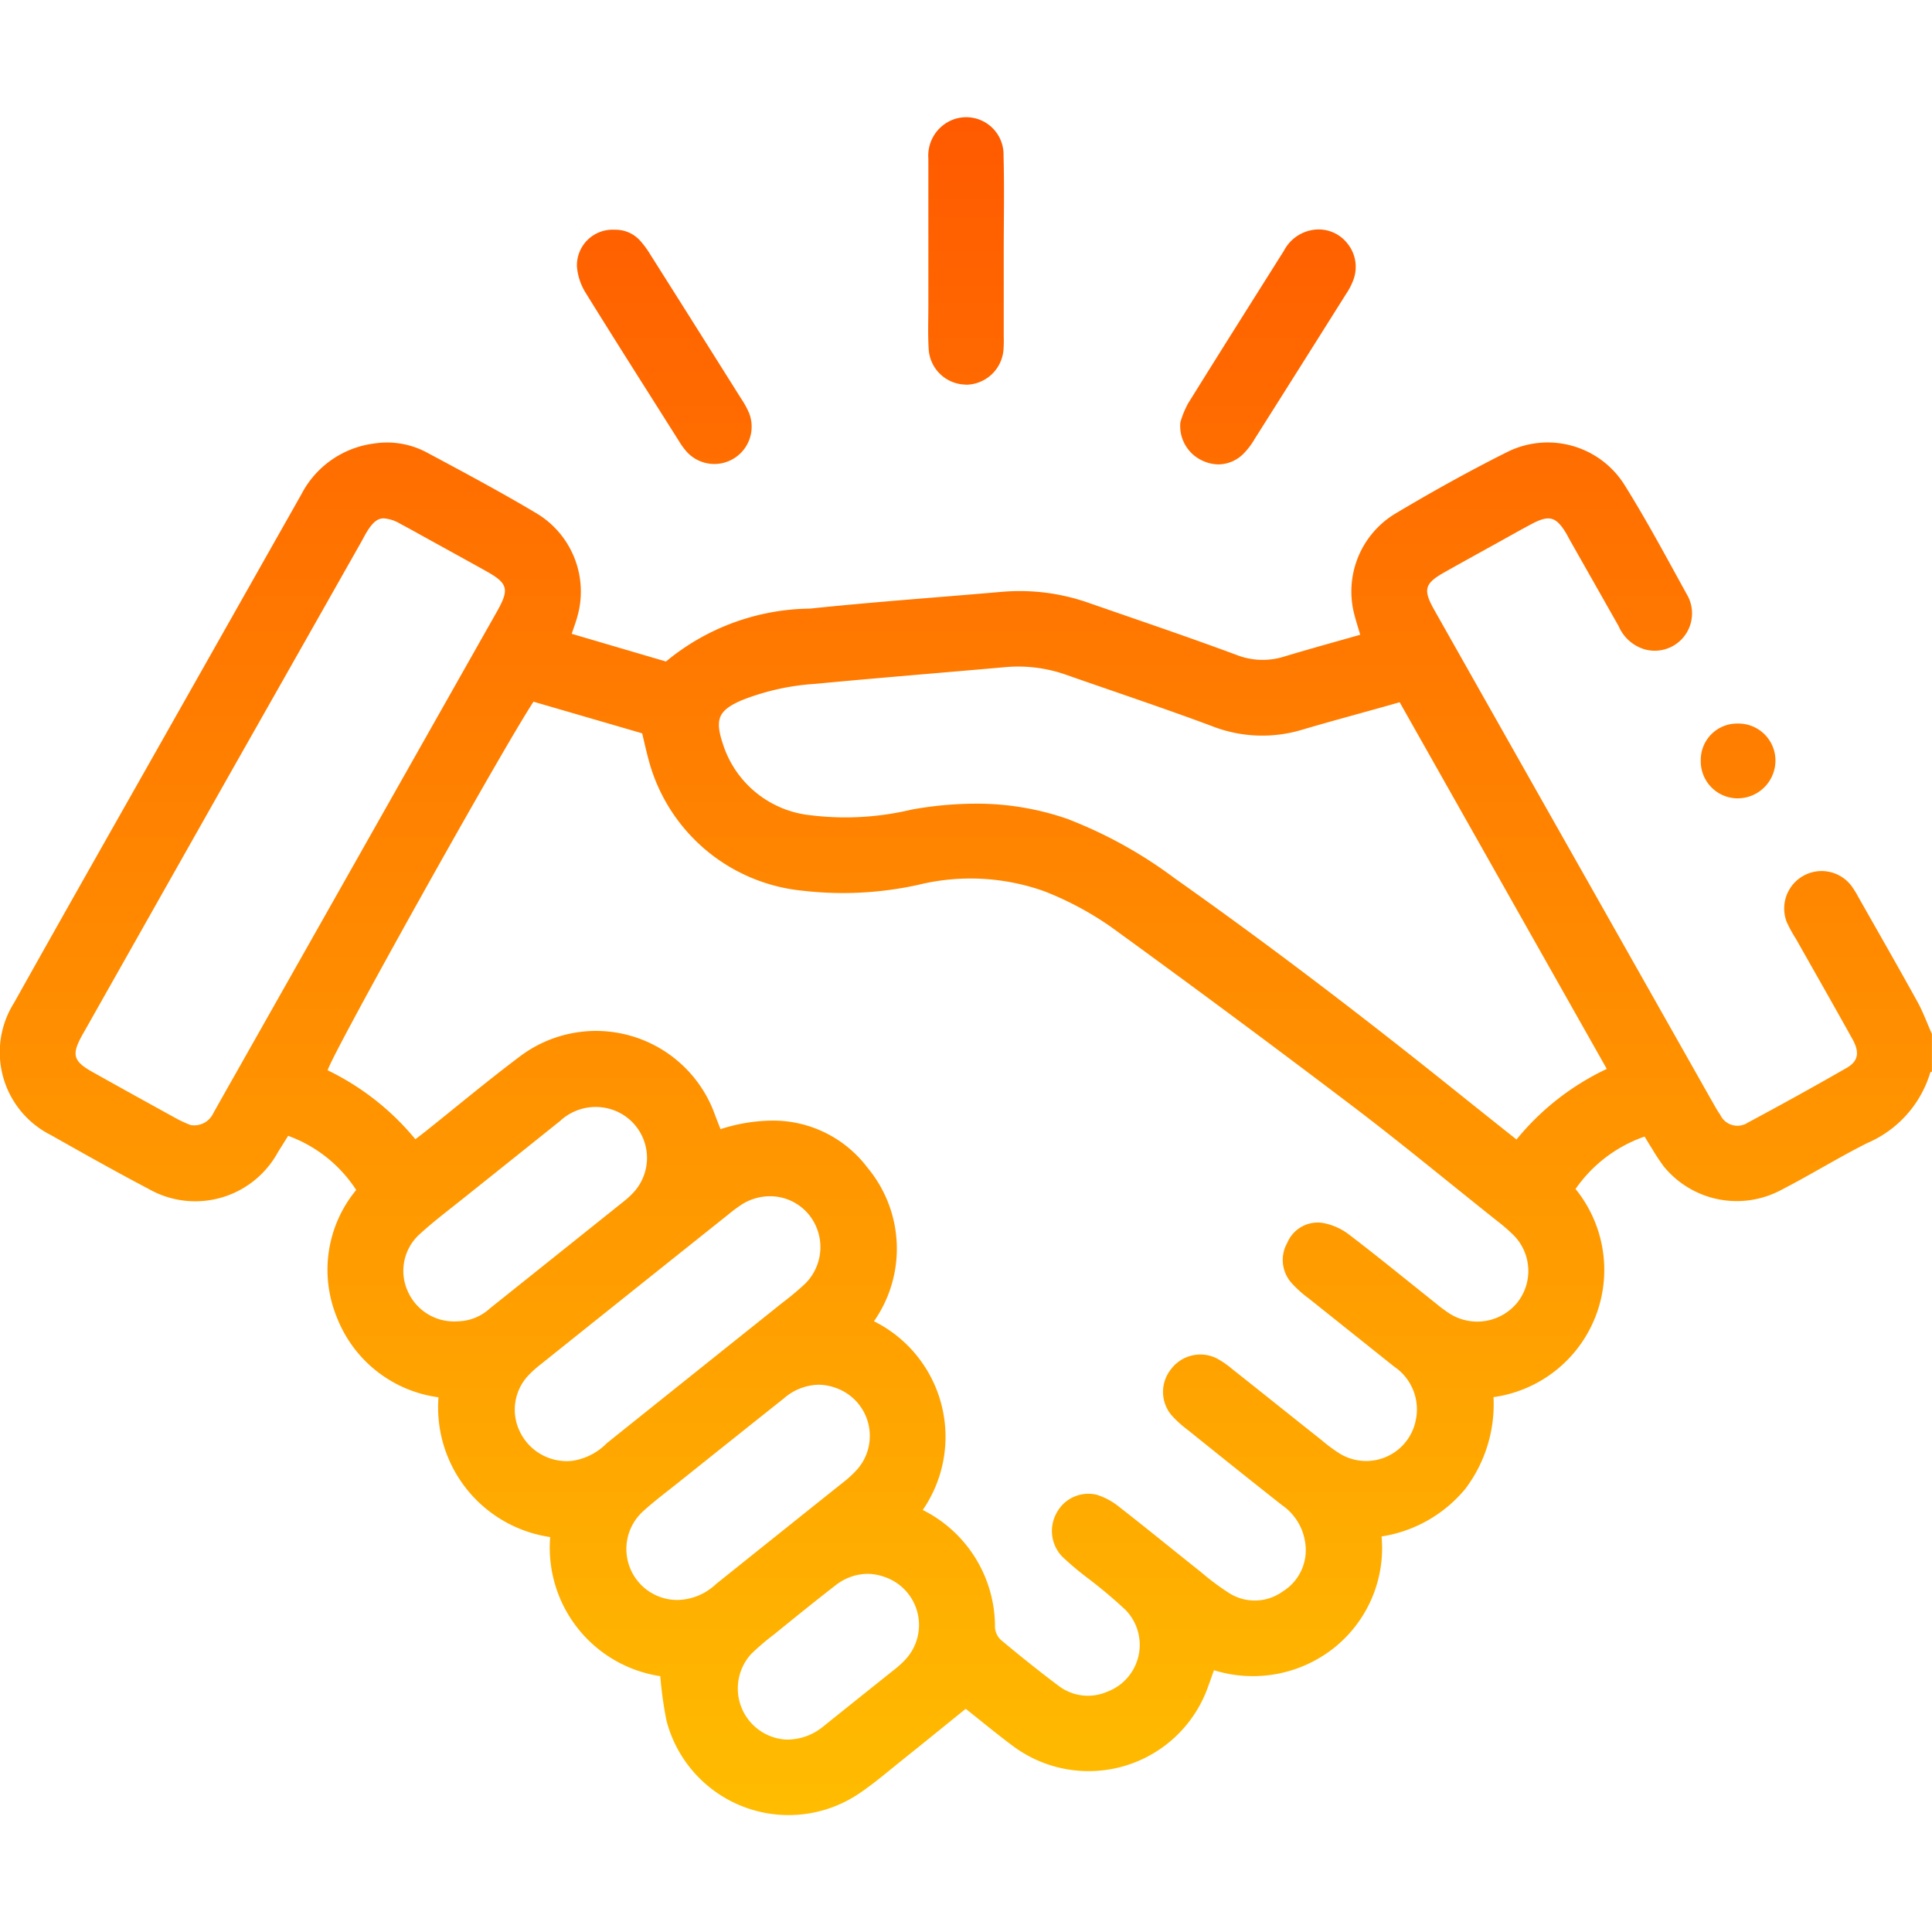 <svg xmlns="http://www.w3.org/2000/svg" xmlns:xlink="http://www.w3.org/1999/xlink" width="60" height="60" viewBox="0 0 60 60">
  <defs>
    <clipPath id="clip-path">
      <rect id="Rectángulo_5614" data-name="Rectángulo 5614" width="60" height="60" transform="translate(3583 2832)" fill="#fff" stroke="#707070" stroke-width="1"/>
    </clipPath>
    <linearGradient id="linear-gradient" x1="0.5" x2="0.5" y2="1" gradientUnits="objectBoundingBox">
      <stop offset="0" stop-color="#ff5a00"/>
      <stop offset="1" stop-color="#ffbc00"/>
    </linearGradient>
  </defs>
  <g id="home-iconos-cierre" transform="translate(-3583 -2832)" clip-path="url(#clip-path)">
    <g id="Grupo_15796" data-name="Grupo 15796" transform="translate(3583 2835.635)">
      <g id="Grupo_15795" data-name="Grupo 15795">
        <path id="Unión_128" data-name="Unión 128" d="M20.7,49.807a11.656,11.656,0,0,1-.194-1.387A4.034,4.034,0,0,1,17.087,44.1a4.069,4.069,0,0,1-3.469-4.341,3.946,3.946,0,0,1-3.156-2.482,3.89,3.89,0,0,1,.6-3.956,4.246,4.246,0,0,0-2.113-1.682c-.107.172-.219.349-.328.527a2.924,2.924,0,0,1-4.009,1.12c-1.018-.535-2.022-1.1-3.023-1.666A2.878,2.878,0,0,1,.438,27.506c1.581-2.826,3.181-5.64,4.775-8.458q2.074-3.667,4.148-7.334a2.963,2.963,0,0,1,2.262-1.576,2.623,2.623,0,0,1,1.645.286c1.134.607,2.271,1.214,3.376,1.872a2.834,2.834,0,0,1,1.28,3.24c-.04.15-.1.3-.168.513l2.926.86a7.128,7.128,0,0,1,4.473-1.643c1.979-.208,3.965-.347,5.948-.52a6.451,6.451,0,0,1,2.708.342c1.528.531,3.061,1.049,4.577,1.611a2.222,2.222,0,0,0,1.481.06c.779-.235,1.564-.45,2.374-.681-.069-.238-.129-.419-.175-.6a2.823,2.823,0,0,1,1.245-3.15c1.138-.679,2.3-1.327,3.483-1.919a2.816,2.816,0,0,1,3.657,1.019c.691,1.107,1.308,2.262,1.939,3.406a1.159,1.159,0,0,1-1.322,1.695,1.275,1.275,0,0,1-.8-.715c-.5-.884-1-1.765-1.5-2.647-.048-.085-.091-.173-.141-.256-.306-.5-.518-.562-1.06-.274-.379.2-.752.414-1.127.621-.529.293-1.059.584-1.585.881-.617.348-.67.538-.315,1.167q2.489,4.407,4.982,8.812,1.8,3.184,3.6,6.368c.1.17.187.343.3.5a.587.587,0,0,0,.853.245q1.548-.827,3.07-1.7c.369-.213.412-.484.18-.9-.577-1.04-1.168-2.073-1.752-3.109A4.153,4.153,0,0,1,55.489,25a1.162,1.162,0,0,1,2-1.135,2.739,2.739,0,0,1,.217.347c.616,1.086,1.237,2.169,1.84,3.261.177.32.3.668.451,1v1.172c-.017.009-.047.015-.05.028a3.469,3.469,0,0,1-1.959,2.191c-.905.455-1.769.992-2.671,1.456a2.925,2.925,0,0,1-3.651-.735,6.289,6.289,0,0,1-.354-.536c-.083-.13-.161-.262-.238-.387A4.343,4.343,0,0,0,48.93,33.29a3.988,3.988,0,0,1-2.548,6.464,4.355,4.355,0,0,1-.876,2.85,4.211,4.211,0,0,1-2.6,1.477,3.965,3.965,0,0,1-1.491,3.472,4.057,4.057,0,0,1-3.714.682c-.072.2-.129.365-.189.528a3.934,3.934,0,0,1-6.077,1.809c-.484-.361-.949-.747-1.444-1.138-.656.53-1.3,1.056-1.951,1.575-.442.353-.872.726-1.34,1.042A3.917,3.917,0,0,1,20.7,49.807Zm5.223-4.189c-.632.49-1.254.994-1.877,1.5a7.588,7.588,0,0,0-.711.607,1.589,1.589,0,0,0,1.072,2.664,1.767,1.767,0,0,0,1.166-.411q1.12-.9,2.24-1.792a2.749,2.749,0,0,0,.3-.277,1.575,1.575,0,0,0-.653-2.574,1.6,1.6,0,0,0-.527-.093A1.633,1.633,0,0,0,25.925,45.618ZM26.942,32.63a3.929,3.929,0,0,1,.2,4.768,4.008,4.008,0,0,1,1.515,5.861A4.055,4.055,0,0,1,30.9,46.911a.589.589,0,0,0,.193.392c.585.486,1.178.965,1.787,1.42a1.5,1.5,0,0,0,1.5.182,1.554,1.554,0,0,0,.566-2.551,15.271,15.271,0,0,0-1.211-1.014,8.777,8.777,0,0,1-.757-.644,1.15,1.15,0,0,1-.157-1.358,1.114,1.114,0,0,1,1.247-.55,2.118,2.118,0,0,1,.707.389c.847.66,1.678,1.34,2.518,2.007a7.927,7.927,0,0,0,.89.663,1.485,1.485,0,0,0,1.66-.062,1.509,1.509,0,0,0,.691-1.514,1.7,1.7,0,0,0-.718-1.161c-.982-.773-1.956-1.555-2.929-2.337a3.438,3.438,0,0,1-.517-.472,1.126,1.126,0,0,1-.007-1.409,1.139,1.139,0,0,1,1.415-.346,2.751,2.751,0,0,1,.481.329c.933.739,1.862,1.484,2.795,2.224a4.866,4.866,0,0,0,.565.416,1.572,1.572,0,0,0,2.355-1.076,1.6,1.6,0,0,0-.679-1.634q-1.327-1.06-2.654-2.119a3.514,3.514,0,0,1-.522-.467,1.075,1.075,0,0,1-.142-1.256,1.025,1.025,0,0,1,1.094-.62,1.9,1.9,0,0,1,.832.368c.916.7,1.806,1.429,2.707,2.146a4.284,4.284,0,0,0,.423.312,1.606,1.606,0,0,0,2.1-.366,1.579,1.579,0,0,0-.133-2.084,5.7,5.7,0,0,0-.532-.458c-1.5-1.192-2.971-2.412-4.494-3.567q-3.707-2.812-7.474-5.545a9.9,9.9,0,0,0-2.055-1.1,6.818,6.818,0,0,0-3.919-.207,10.827,10.827,0,0,1-3.605.184,5.5,5.5,0,0,1-4.778-4.065c-.072-.261-.129-.527-.2-.822l-3.375-.982c-1,1.524-6.271,10.964-6.392,11.447a8.09,8.09,0,0,1,2.724,2.141c.138-.107.232-.177.323-.25.962-.766,1.906-1.556,2.888-2.295A3.923,3.923,0,0,1,22.2,30.976c.054.142.109.282.176.456a5.376,5.376,0,0,1,1.6-.266A3.673,3.673,0,0,1,26.942,32.63Zm-2.592,7.158Q22.7,41.1,21.06,42.412c-.365.292-.742.572-1.087.886a1.583,1.583,0,0,0,1.042,2.756,1.783,1.783,0,0,0,1.216-.49q1.984-1.59,3.971-3.176a3.227,3.227,0,0,0,.429-.4,1.579,1.579,0,0,0-.644-2.509,1.618,1.618,0,0,0-.575-.11A1.7,1.7,0,0,0,24.349,39.788Zm-1.321-6.012a4.83,4.83,0,0,0-.422.315Q19.7,36.409,16.8,38.73a3.432,3.432,0,0,0-.392.351,1.55,1.55,0,0,0-.265,1.741,1.618,1.618,0,0,0,1.613.913,1.894,1.894,0,0,0,1.092-.553q2.718-2.176,5.438-4.349a8.922,8.922,0,0,0,.717-.6,1.6,1.6,0,0,0,.131-2.13,1.561,1.561,0,0,0-1.222-.588A1.653,1.653,0,0,0,23.028,33.776ZM15.213,37q2.077-1.659,4.153-3.32a2.612,2.612,0,0,0,.341-.319,1.581,1.581,0,0,0-.738-2.549,1.621,1.621,0,0,0-1.575.366q-1.482,1.187-2.966,2.372c-.471.378-.956.741-1.4,1.148a1.532,1.532,0,0,0-.364,1.769A1.566,1.566,0,0,0,14.2,37.4,1.516,1.516,0,0,0,15.213,37Zm18-15.178a13.818,13.818,0,0,1,3.262,1.815c2.951,2.083,5.819,4.275,8.637,6.534.649.521,1.3,1.038,1.984,1.583A8.03,8.03,0,0,1,49.9,29.561L43.468,18.174c-1.05.3-2.046.563-3.035.855a4.275,4.275,0,0,1-2.805-.118c-1.5-.56-3.014-1.062-4.521-1.591a4.472,4.472,0,0,0-1.9-.235c-1.963.174-3.928.331-5.89.518a7.463,7.463,0,0,0-2.276.507c-.721.311-.846.581-.6,1.33a3.205,3.205,0,0,0,2.736,2.244,8.843,8.843,0,0,0,3.137-.177,11.338,11.338,0,0,1,1.979-.183A8.576,8.576,0,0,1,33.215,21.82ZM11.378,12.907c-.051.083-.093.171-.141.256Q9.221,16.726,7.2,20.289q-2.318,4.1-4.633,8.2c-.354.627-.3.829.309,1.17q1.327.743,2.66,1.474a3.877,3.877,0,0,0,.382.171.656.656,0,0,0,.709-.372q.343-.612.69-1.223,4.059-7.177,8.118-14.355c.391-.692.342-.872-.339-1.253-.579-.323-1.159-.642-1.74-.962-.307-.169-.613-.343-.923-.506a1.175,1.175,0,0,0-.511-.17C11.715,12.46,11.563,12.6,11.378,12.907Zm42.567,8.251a1.148,1.148,0,0,1-1.126-1.18,1.128,1.128,0,0,1,1.154-1.142,1.148,1.148,0,0,1,1.165,1.14,1.174,1.174,0,0,1-1.159,1.182ZM37.358,10.678a1.182,1.182,0,0,1-.7-1.2,2.977,2.977,0,0,1,.234-.576c.988-1.591,1.989-3.174,2.987-4.759a1.22,1.22,0,0,1,.812-.622,1.134,1.134,0,0,1,1.154.405,1.155,1.155,0,0,1,.174,1.16A2.011,2.011,0,0,1,41.8,5.5q-1.417,2.254-2.84,4.505a2.222,2.222,0,0,1-.354.462,1.111,1.111,0,0,1-.758.32A1.193,1.193,0,0,1,37.358,10.678ZM21.331,10.4a2.209,2.209,0,0,1-.241-.33c-.969-1.534-1.944-3.064-2.9-4.608a1.818,1.818,0,0,1-.272-.813A1.107,1.107,0,0,1,19.091,3.5a1.027,1.027,0,0,1,.8.352,2.9,2.9,0,0,1,.309.424q1.408,2.226,2.809,4.456a2.8,2.8,0,0,1,.254.46A1.159,1.159,0,0,1,21.331,10.4Zm8.66-2.091a1.17,1.17,0,0,1-1.15-1.106c-.028-.447-.01-.9-.01-1.347,0-1.523,0-3.045,0-4.568a1.2,1.2,0,0,1,.6-1.13A1.16,1.16,0,0,1,31.166,1.2c.027.995.006,1.991.006,2.987h0q0,1.318,0,2.635a3.924,3.924,0,0,1-.008.41A1.179,1.179,0,0,1,30,8.313Z" stroke="rgba(0,0,0,0)" stroke-miterlimit="10" stroke-width="1" fill="url(#linear-gradient)"/>
      </g>
    </g>
  </g>
</svg>
